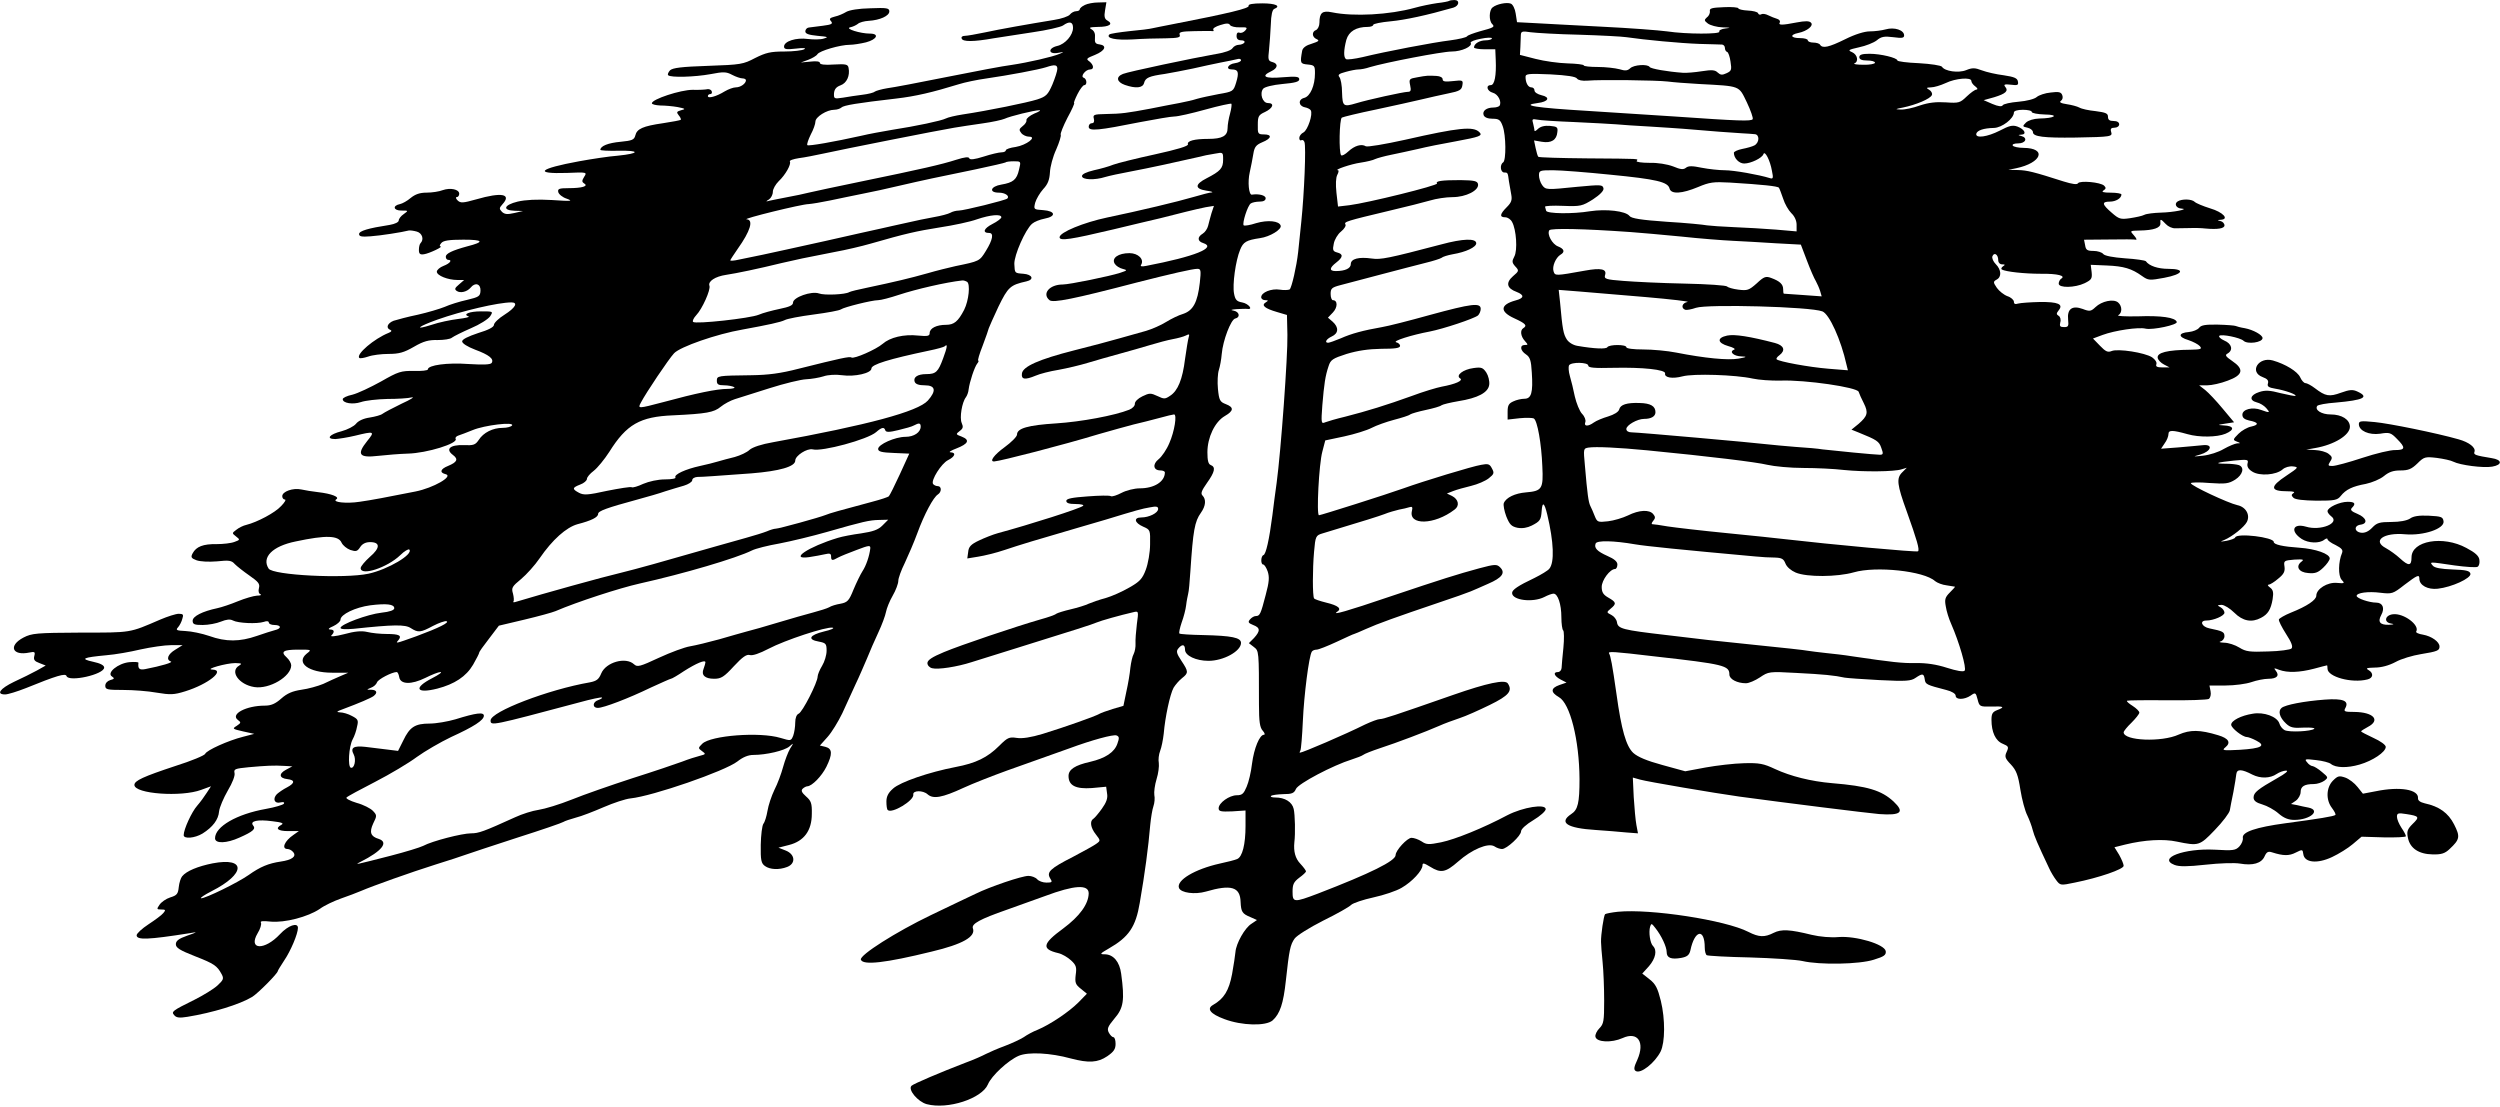 <?xml version="1.0" standalone="no"?>
<!DOCTYPE svg PUBLIC "-//W3C//DTD SVG 20010904//EN"
 "http://www.w3.org/TR/2001/REC-SVG-20010904/DTD/svg10.dtd">
<svg version="1.0" xmlns="http://www.w3.org/2000/svg"
 width="1116pt" height="494pt" viewBox="0 0 1116 494"
 preserveAspectRatio="xMidYMid meet">
<g transform="translate(0,494) scale(0.1,-0.1)"
fill="#000000" stroke="none">
<path d="M6469 4936 c-2 -2 -26 -7 -54 -10 -27 -4 -72 -13 -100 -21 -111 -31
-273 -40 -369 -20 -43 9 -56 -2 -56 -46 0 -15 -7 -29 -15 -33 -20 -7 -19 -32
3 -41 13 -6 9 -10 -22 -20 -25 -7 -40 -18 -43 -31 -10 -56 -9 -59 25 -62 30
-3 32 -6 32 -39 0 -55 -21 -103 -48 -110 -28 -7 -26 -36 3 -42 11 -2 23 -8 26
-13 11 -17 -13 -88 -32 -99 -11 -5 -19 -17 -19 -25 0 -8 4 -13 9 -10 5 3 11 0
14 -8 8 -19 -1 -231 -14 -356 -6 -58 -12 -119 -14 -135 -7 -64 -29 -160 -38
-167 -6 -3 -26 -4 -44 -1 -37 6 -83 -12 -83 -34 0 -7 8 -13 18 -13 14 0 15 -2
2 -10 -21 -13 -4 -27 51 -43 l44 -13 2 -89 c2 -93 -29 -519 -48 -660 -6 -44
-15 -109 -19 -145 -14 -109 -29 -175 -40 -178 -12 -4 -13 -42 -1 -42 5 0 14
-14 20 -31 8 -25 7 -46 -9 -105 -22 -85 -26 -94 -44 -94 -8 0 -19 -7 -26 -15
-10 -12 -8 -16 14 -25 32 -12 33 -26 4 -58 l-23 -23 22 -17 c23 -18 23 -15 23
-256 0 -78 4 -104 17 -118 9 -10 11 -18 5 -18 -19 0 -44 -60 -53 -129 -4 -36
-15 -83 -24 -103 -13 -31 -20 -38 -44 -38 -33 0 -81 -34 -81 -58 0 -14 9 -16
60 -14 l60 4 0 -69 c0 -82 -14 -139 -38 -148 -9 -4 -44 -13 -77 -20 -112 -25
-195 -75 -182 -109 9 -22 71 -30 120 -16 113 33 153 21 155 -46 2 -44 7 -53
44 -68 l29 -13 -25 -17 c-29 -18 -68 -87 -71 -126 -1 -14 -8 -58 -15 -98 -14
-74 -36 -110 -85 -138 -30 -17 -12 -40 50 -63 79 -30 186 -32 216 -6 33 30 48
75 59 177 15 139 20 161 39 188 10 14 66 49 127 80 61 30 118 62 126 71 9 8
53 23 99 33 46 10 103 29 126 43 47 27 93 77 93 100 0 12 6 11 34 -6 48 -30
69 -26 125 23 61 54 134 85 162 68 10 -7 25 -12 34 -12 21 0 85 59 85 79 0 10
23 31 55 50 30 18 55 40 55 49 0 25 -101 9 -171 -27 -107 -57 -233 -108 -296
-121 -55 -11 -65 -11 -87 4 -14 9 -34 16 -45 16 -19 0 -71 -56 -71 -77 0 -26
-111 -81 -347 -172 -108 -41 -113 -40 -113 9 0 32 5 43 30 62 17 12 30 25 30
28 0 4 -11 19 -25 34 -23 24 -31 55 -27 96 5 39 3 124 -3 149 -7 31 -39 51
-82 51 -15 0 -23 3 -19 7 4 4 28 7 54 8 39 0 49 4 57 23 10 24 166 106 250
132 22 7 45 16 50 20 6 5 39 18 75 30 74 24 206 74 265 100 22 10 63 25 90 34
28 9 88 36 135 59 86 42 103 63 81 96 -12 19 -92 2 -244 -51 -269 -94 -312
-108 -327 -108 -9 0 -38 -11 -66 -24 -88 -44 -279 -126 -291 -126 -3 0 -1 4 2
10 3 5 8 65 11 132 5 114 27 289 40 309 3 5 12 9 21 9 9 0 49 16 90 35 41 19
75 35 78 35 2 0 25 10 52 22 53 24 137 54 323 117 69 23 134 46 145 51 11 4
46 20 78 34 63 27 78 49 54 73 -15 15 -23 15 -94 -4 -99 -27 -163 -47 -398
-126 -194 -66 -262 -85 -236 -68 22 14 5 28 -49 41 -28 7 -52 15 -54 19 -7 11
-7 129 0 208 6 70 8 73 38 82 202 61 246 75 276 86 19 8 49 16 65 20 17 3 38
8 47 11 12 4 15 0 11 -16 -17 -66 100 -64 190 5 24 17 18 46 -11 61 l-23 11
28 11 c15 6 51 16 80 23 29 7 64 22 79 34 24 19 25 24 14 44 -10 20 -17 22
-48 16 -38 -6 -258 -73 -347 -105 -75 -27 -369 -120 -377 -120 -12 0 0 230 15
284 l13 50 85 18 c46 10 101 27 122 38 21 11 66 27 100 36 34 9 67 19 72 24 6
4 37 13 70 20 33 7 65 16 70 21 6 4 39 12 74 18 89 14 135 39 139 74 2 16 -4
40 -13 54 -15 22 -22 25 -57 20 -47 -6 -81 -33 -60 -46 16 -10 -22 -26 -82
-37 -21 -4 -82 -22 -135 -42 -111 -40 -198 -67 -296 -92 -38 -9 -79 -21 -89
-25 -18 -8 -19 -4 -13 76 8 95 13 131 28 175 9 28 18 34 80 54 50 15 97 22
155 23 61 0 84 3 84 13 0 7 -8 14 -17 16 -20 5 69 33 149 48 61 12 197 57 216
72 6 6 12 19 12 29 0 29 -40 24 -227 -27 -93 -26 -188 -50 -213 -54 -85 -15
-137 -29 -184 -50 -26 -11 -52 -20 -57 -20 -18 0 -8 17 16 28 31 14 32 41 4
66 l-21 18 22 23 c22 23 22 55 0 55 -5 0 -10 12 -10 28 0 24 5 29 43 39 23 6
105 28 182 48 77 20 167 44 200 52 33 8 64 18 70 22 5 5 28 12 50 16 60 10
105 32 105 49 0 23 -60 21 -156 -5 -236 -62 -270 -69 -311 -63 -57 8 -93 -1
-93 -25 0 -19 -25 -31 -67 -31 -30 0 -29 14 2 38 31 24 32 38 4 45 -19 5 -21
11 -15 39 3 18 18 43 32 54 15 12 24 27 20 32 -7 12 2 15 199 62 72 17 152 37
179 45 26 8 71 15 100 15 60 0 119 30 114 58 -3 14 -16 17 -78 18 -84 0 -113
-4 -105 -15 5 -9 -311 -87 -391 -97 l-51 -6 -7 61 c-4 38 -3 68 4 81 6 11 7
20 3 20 -21 1 58 28 101 34 27 4 56 11 65 16 9 4 41 13 71 19 30 6 84 18 120
26 36 9 111 24 168 34 108 20 122 25 106 41 -27 27 -90 21 -332 -34 -90 -20
-168 -33 -175 -29 -19 12 -50 3 -78 -23 -14 -13 -28 -21 -32 -17 -11 10 -8
161 3 168 5 3 74 20 152 36 79 17 170 37 203 45 33 8 87 20 120 27 51 10 60
16 63 36 4 23 2 24 -42 19 -35 -4 -46 -2 -46 8 0 8 -11 14 -27 15 -39 2 -43 2
-86 -6 -36 -6 -38 -8 -32 -36 5 -23 3 -29 -11 -29 -18 0 -178 -35 -230 -51
-57 -17 -61 -14 -63 47 0 32 -6 63 -12 70 -8 10 -2 15 28 23 21 6 47 11 57 11
11 0 33 4 50 10 70 21 324 70 366 70 45 0 95 23 85 39 -2 5 18 13 45 18 28 6
50 6 50 2 0 -5 -13 -9 -28 -9 -27 0 -52 -15 -52 -32 0 -4 21 -8 48 -8 l47 0 2
-48 c3 -68 -5 -112 -22 -112 -24 0 -17 -27 9 -34 23 -6 41 -40 30 -58 -3 -4
-15 -8 -27 -8 -31 0 -51 -15 -44 -34 4 -10 18 -16 40 -16 28 0 35 -5 45 -33
15 -40 16 -153 2 -162 -16 -10 -12 -45 5 -45 16 0 16 -1 21 -40 2 -14 7 -39
10 -57 5 -26 1 -37 -20 -58 -31 -31 -33 -45 -6 -45 10 0 24 -9 30 -21 19 -34
25 -127 10 -154 -11 -21 -11 -27 4 -44 18 -19 17 -21 -10 -44 -33 -29 -28 -54
16 -70 36 -14 34 -28 -4 -38 -70 -19 -72 -50 -6 -80 50 -23 59 -32 40 -44 -15
-9 -12 -36 7 -57 15 -17 15 -18 0 -18 -24 0 -21 -25 5 -42 18 -12 23 -27 26
-81 6 -90 -2 -117 -33 -117 -13 0 -36 -5 -50 -12 -20 -9 -25 -18 -25 -46 l0
-35 53 6 c30 3 59 2 64 -1 16 -10 34 -112 38 -214 5 -100 -1 -110 -73 -116
-49 -4 -89 -23 -99 -48 -3 -8 2 -35 11 -59 15 -37 23 -45 50 -51 22 -4 44 0
64 10 37 19 41 25 44 65 3 44 12 38 25 -16 29 -122 33 -214 9 -242 -6 -8 -36
-26 -66 -41 -74 -35 -100 -53 -100 -67 0 -33 93 -44 144 -18 15 8 34 15 41 15
19 0 35 -47 35 -105 0 -30 4 -56 8 -59 4 -2 5 -38 1 -78 -4 -40 -8 -81 -8 -90
-1 -10 -8 -18 -16 -18 -24 0 -17 -18 11 -33 l27 -14 -32 -11 c-39 -14 -40 -32
-2 -54 50 -28 91 -191 92 -366 0 -106 -7 -137 -37 -156 -57 -38 -19 -63 109
-71 45 -3 106 -8 136 -11 l53 -4 -7 37 c-4 21 -9 77 -12 125 l-4 87 32 -9 c30
-9 336 -61 444 -76 198 -27 575 -74 624 -78 97 -7 115 8 64 56 -54 50 -116 69
-275 82 -94 8 -185 31 -254 63 -51 24 -70 28 -139 26 -44 -1 -121 -10 -171
-19 l-91 -17 -102 28 c-70 19 -110 36 -130 54 -32 30 -53 103 -75 263 -19 133
-26 169 -33 181 -6 10 17 9 202 -13 312 -35 335 -41 335 -81 0 -21 35 -39 74
-39 13 0 41 12 62 26 39 26 40 27 164 20 119 -6 170 -11 215 -21 11 -2 81 -7
156 -11 118 -6 140 -4 160 10 31 21 37 20 41 -6 3 -23 7 -25 96 -48 25 -6 42
-17 42 -25 0 -20 39 -19 67 0 21 15 23 14 31 -17 8 -32 10 -33 60 -32 58 2 64
-2 27 -16 -20 -8 -25 -16 -25 -43 0 -55 18 -94 50 -107 26 -11 28 -14 18 -36
-10 -21 -8 -29 19 -57 24 -26 32 -47 42 -112 7 -44 21 -96 31 -115 9 -19 20
-48 24 -65 7 -27 21 -60 73 -170 7 -16 22 -41 32 -54 18 -24 20 -24 82 -11
110 22 219 60 219 75 0 8 -9 29 -20 49 l-21 34 48 12 c86 21 171 26 231 13 97
-20 101 -19 169 52 35 36 65 76 67 88 2 12 9 49 16 82 6 33 12 69 13 80 3 23
24 22 72 -3 36 -18 79 -17 108 3 12 8 31 15 42 15 13 0 -2 -13 -40 -34 -86
-49 -105 -64 -105 -86 0 -14 11 -23 39 -31 21 -6 54 -24 72 -40 24 -21 45 -29
71 -29 71 0 120 43 63 55 -14 3 -37 7 -51 11 l-27 5 22 15 c11 8 21 26 21 38
0 26 17 36 59 36 15 0 36 7 47 15 18 14 18 15 -11 39 -16 14 -35 25 -41 26 -6
0 -18 7 -25 17 -13 15 -10 16 40 10 29 -3 59 -11 66 -17 22 -18 73 -19 128 -3
59 17 117 56 117 79 0 9 -24 26 -55 40 -30 14 -55 27 -55 29 0 3 14 11 30 20
58 30 26 66 -60 67 -45 0 -49 2 -40 18 17 32 -11 43 -92 37 -93 -7 -176 -23
-193 -37 -17 -14 -9 -43 20 -70 19 -18 33 -21 79 -18 30 1 51 -1 47 -5 -12
-12 -113 -17 -133 -6 -9 5 -20 18 -23 30 -10 30 -69 52 -119 43 -52 -8 -96
-31 -96 -49 0 -15 51 -55 70 -55 6 0 25 -7 42 -16 45 -23 23 -35 -73 -41 -76
-4 -82 -3 -65 11 26 21 15 40 -32 54 -82 25 -125 25 -176 3 -76 -35 -246 -28
-246 10 0 5 16 25 35 43 19 19 35 39 35 45 0 6 -13 19 -30 30 -16 10 -28 20
-25 23 3 2 83 3 179 2 95 -1 179 2 186 6 7 5 11 19 8 34 l-5 26 72 0 c40 0 92
7 115 15 23 8 57 15 76 15 38 0 51 14 33 36 -10 13 -8 13 15 4 38 -14 91 -12
156 5 30 8 56 15 58 15 1 0 2 -7 2 -15 0 -36 108 -66 178 -48 26 6 29 28 5 42
-14 8 -8 10 28 11 29 0 63 9 93 25 25 14 76 29 113 35 74 12 83 16 83 34 0 21
-35 46 -74 53 -19 3 -33 9 -30 14 17 28 -56 83 -104 77 -35 -4 -42 -35 -10
-41 18 -3 16 -5 -9 -6 -39 -1 -50 13 -33 44 17 31 6 55 -23 55 -30 0 -87 19
-87 30 0 14 52 21 106 14 52 -6 56 -5 107 35 58 44 67 48 67 28 0 -30 38 -50
82 -45 63 7 150 47 146 67 -3 13 -19 17 -80 19 -52 2 -80 7 -88 17 -15 18 -19
18 97 1 51 -7 97 -10 103 -6 7 4 10 18 8 31 -2 17 -18 32 -58 53 -105 57 -245
32 -245 -42 0 -39 -13 -40 -52 -4 -16 15 -44 35 -62 45 -63 33 -11 71 86 62
82 -7 176 25 171 58 -3 20 -10 22 -66 25 -44 2 -69 -2 -84 -13 -14 -9 -45 -15
-83 -15 -53 0 -65 -4 -85 -25 -16 -17 -33 -25 -50 -23 -31 4 -33 32 -2 36 34
5 26 31 -14 48 -27 11 -34 18 -25 27 19 19 13 27 -19 27 -36 0 -90 -25 -90
-42 0 -6 8 -16 17 -23 40 -30 -48 -66 -113 -46 -59 17 -72 -20 -19 -55 30 -19
79 -21 101 -3 8 6 14 7 14 2 0 -5 16 -17 36 -26 27 -14 34 -22 29 -35 -17 -40
-18 -102 -2 -120 15 -16 14 -17 -21 -14 -42 4 -92 -27 -92 -57 0 -19 -41 -47
-114 -76 -27 -11 -51 -25 -53 -30 -2 -6 13 -35 32 -65 24 -37 32 -57 24 -65
-5 -5 -52 -12 -104 -13 -82 -3 -99 -1 -128 17 -19 12 -50 22 -68 22 -19 1 -26
3 -16 6 9 2 17 13 17 23 0 19 -8 23 -67 35 -35 7 -46 35 -14 35 32 0 81 21 81
35 0 8 -8 19 -17 24 -16 9 -16 10 4 11 12 0 38 -16 57 -35 38 -38 78 -45 119
-23 31 16 44 37 52 83 5 31 2 42 -11 52 -10 7 -13 13 -7 13 6 0 26 12 43 27
25 20 31 32 28 54 -4 26 -2 27 44 31 39 2 45 1 32 -9 -28 -21 -13 -48 30 -51
31 -3 44 2 67 24 16 15 29 34 29 41 0 21 -63 43 -135 48 -74 5 -115 14 -115
26 0 21 -164 41 -172 20 -1 -5 -19 -11 -38 -15 -31 -5 -32 -5 -10 4 35 15 88
57 100 80 16 31 -4 67 -42 75 -41 9 -208 87 -208 98 0 4 37 5 83 1 72 -5 86
-3 115 15 34 22 43 55 16 65 -9 3 -34 6 -56 6 -59 0 -44 6 34 14 62 6 66 5 61
-13 -3 -13 3 -25 21 -36 32 -21 107 -16 136 10 10 9 30 15 46 13 26 -3 25 -5
-29 -41 -76 -50 -74 -70 5 -70 25 0 35 -3 26 -8 -10 -7 -10 -11 0 -21 8 -8 44
-12 103 -13 80 0 93 2 108 21 23 29 52 43 112 54 28 6 64 21 81 35 22 18 41
25 73 25 36 0 50 6 76 31 30 30 35 31 87 25 30 -4 63 -11 74 -17 29 -15 133
-29 173 -22 47 8 45 31 -2 38 -73 12 -82 15 -77 28 7 19 -24 43 -71 56 -98 28
-310 71 -374 77 -62 6 -71 5 -71 -9 0 -30 45 -50 95 -43 41 7 48 5 75 -23 39
-39 38 -50 -7 -50 -21 1 -87 -15 -148 -35 -60 -20 -120 -36 -133 -36 -20 0
-21 2 -10 20 11 16 9 22 -7 34 -11 9 -38 16 -60 17 l-40 2 40 7 c86 15 155 58
155 95 0 32 -36 55 -86 55 -41 0 -72 20 -60 38 3 5 40 12 83 15 124 11 151 24
97 49 -21 10 -35 9 -74 -5 -52 -19 -69 -16 -116 20 -17 13 -36 23 -43 23 -6 0
-17 12 -23 26 -12 26 -66 59 -122 75 -64 18 -107 -51 -46 -74 22 -8 28 -16 24
-29 -4 -13 3 -18 33 -23 43 -7 96 -26 90 -32 -2 -2 -32 4 -66 12 -49 13 -69
14 -96 5 -41 -13 -46 -37 -11 -46 14 -3 32 -14 42 -25 20 -22 16 -23 -22 -9
-39 15 -84 3 -84 -21 0 -14 9 -21 30 -26 42 -8 46 -19 10 -27 -17 -3 -43 -18
-57 -32 -26 -26 -26 -28 -8 -35 18 -7 18 -8 2 -8 -10 -1 -37 -12 -60 -25 -23
-14 -64 -27 -92 -30 -48 -5 -48 -5 -13 5 48 14 59 46 14 42 -17 -2 -67 -6
-110 -10 l-79 -6 16 24 c10 13 17 32 17 41 0 19 17 19 85 0 52 -15 132 -14
170 2 42 18 38 35 -8 37 -30 2 -30 2 7 8 l39 6 -51 61 c-28 34 -63 71 -78 83
l-27 21 36 0 c20 0 61 9 92 21 68 25 74 51 19 88 -29 20 -33 26 -20 33 26 15
19 44 -15 58 -16 7 -26 17 -22 21 9 9 93 -8 108 -22 17 -17 85 -8 85 12 0 14
-42 37 -79 44 -19 3 -37 8 -41 10 -4 2 -39 5 -79 6 -55 1 -75 -2 -84 -14 -7
-9 -27 -17 -46 -19 -48 -4 -49 -22 -2 -36 21 -7 44 -19 51 -27 11 -13 5 -15
-41 -16 -105 -1 -152 -13 -147 -37 2 -9 14 -22 28 -29 l25 -13 -32 0 c-24 0
-31 4 -27 14 3 9 -5 21 -19 31 -32 21 -153 40 -181 28 -17 -7 -27 -2 -52 24
l-31 32 43 16 c54 20 161 36 192 28 31 -7 144 17 139 30 -6 20 -70 29 -174 25
-56 -1 -95 1 -87 5 18 10 18 41 -1 57 -20 17 -73 6 -101 -21 -20 -19 -26 -20
-57 -8 -47 17 -70 0 -65 -48 3 -29 1 -33 -18 -33 -18 0 -21 4 -17 21 4 12 0
25 -7 29 -11 7 -11 11 0 25 22 27 -2 38 -85 37 -42 -1 -85 -4 -96 -7 -13 -4
-19 -2 -19 8 0 8 -13 20 -29 25 -16 6 -37 23 -47 37 -17 25 -17 28 -1 37 23
12 21 44 -4 69 -11 11 -18 27 -15 35 8 20 26 8 26 -17 0 -11 7 -19 18 -19 13
0 14 -2 3 -9 -7 -5 -9 -11 -5 -14 18 -10 101 -19 174 -19 76 1 113 -9 91 -22
-6 -4 -11 -14 -11 -22 0 -20 72 -19 116 2 30 15 34 20 31 49 l-4 33 71 -3 c77
-3 112 -14 158 -47 28 -20 34 -20 99 -8 85 16 96 40 19 40 -47 0 -86 13 -101
34 -4 4 -45 10 -93 13 -54 4 -90 11 -97 19 -6 8 -26 14 -44 14 -27 0 -34 4
-37 25 l-5 25 111 1 c61 1 115 1 121 -1 5 -1 1 8 -9 19 -19 21 -19 21 25 22
63 1 94 12 93 32 -2 22 1 21 24 -3 10 -11 29 -20 43 -19 13 0 42 1 64 1 22 1
54 0 70 -2 55 -5 85 0 85 14 0 8 -8 17 -17 19 -17 4 -16 5 0 6 40 2 11 34 -47
51 -32 10 -63 23 -69 29 -13 13 -57 14 -76 2 -17 -11 -6 -31 17 -32 38 -2 -37
-17 -91 -18 -32 -1 -66 -5 -75 -10 -9 -5 -38 -11 -64 -15 -42 -6 -49 -4 -82
25 -43 37 -45 49 -8 49 27 0 52 15 52 32 0 4 -21 8 -47 8 -34 0 -44 3 -33 10
11 7 12 12 3 21 -16 16 -109 24 -117 11 -4 -7 -25 -4 -64 8 -134 43 -163 50
-204 51 l-43 1 35 7 c114 24 139 90 33 91 -23 0 -45 5 -48 10 -4 6 7 10 24 10
34 0 44 25 14 33 -16 4 -16 5 0 6 26 1 15 24 -17 36 -22 8 -37 4 -79 -18 -55
-28 -109 -36 -105 -14 4 15 32 25 79 26 36 1 89 42 89 69 0 7 16 12 40 12 22
0 40 -4 40 -10 0 -5 26 -10 58 -11 67 -1 45 -17 -25 -18 -25 -1 -48 -8 -59
-18 -17 -17 -16 -18 7 -23 13 -3 24 -12 24 -20 0 -20 48 -26 190 -24 161 3
166 4 159 26 -4 13 0 18 15 18 12 0 21 7 21 15 0 9 -9 15 -25 15 -18 0 -25 5
-25 19 0 15 -10 19 -55 25 -31 3 -63 10 -73 16 -9 5 -35 12 -56 15 -27 4 -35
9 -26 15 7 5 10 15 6 25 -5 14 -15 17 -52 12 -24 -2 -53 -12 -62 -20 -10 -9
-45 -18 -81 -21 -36 -3 -68 -10 -71 -16 -4 -7 -20 -5 -46 6 l-39 17 47 13 c52
16 65 28 49 47 -8 10 -2 12 25 9 31 -4 35 -2 32 14 -2 15 -16 21 -63 28 -33 4
-77 14 -98 22 -31 12 -43 12 -70 1 -34 -14 -96 -5 -108 15 -4 6 -50 13 -103
16 -53 2 -96 8 -96 12 0 12 -75 30 -124 30 -34 0 -46 -4 -46 -15 0 -10 11 -15
35 -15 19 0 35 -4 35 -10 0 -5 -24 -10 -52 -9 -29 0 -47 3 -40 6 20 8 14 39
-10 50 -21 9 -17 11 31 22 29 6 65 20 79 31 20 17 34 19 74 14 38 -5 48 -4 48
8 0 24 -44 38 -82 27 -18 -5 -50 -9 -71 -9 -24 0 -66 -13 -110 -35 -73 -36
-101 -42 -112 -25 -3 6 -17 10 -31 10 -13 0 -24 5 -24 10 0 6 -16 10 -35 10
-42 0 -47 15 -7 23 39 8 70 33 56 46 -7 8 -26 8 -63 1 -67 -13 -84 -13 -76 0
3 6 -2 13 -12 16 -10 3 -28 10 -40 16 -11 6 -26 8 -31 4 -6 -3 -12 -1 -14 5
-2 6 -23 11 -46 12 -23 1 -42 6 -42 10 0 4 -29 7 -65 5 -53 -2 -65 -5 -62 -18
1 -8 -4 -21 -13 -27 -13 -12 -13 -15 4 -28 11 -8 40 -16 65 -17 37 -1 40 -2
13 -5 -18 -2 -30 -9 -27 -14 8 -12 -147 -12 -233 1 -37 5 -168 15 -292 21
-124 6 -259 14 -301 16 l-77 4 -6 39 c-3 21 -13 41 -22 44 -18 7 -63 -2 -81
-17 -16 -12 -17 -59 -2 -74 13 -13 8 -16 -56 -33 -27 -8 -53 -17 -56 -22 -3
-5 -37 -13 -75 -18 -75 -9 -290 -50 -392 -75 -35 -8 -68 -12 -73 -9 -12 7 -11
40 1 86 11 38 44 58 96 58 13 0 24 4 24 9 0 5 35 12 78 16 64 6 162 27 280 61
26 8 30 34 4 34 -10 0 -21 -2 -23 -4z m581 -151 c96 -3 191 -8 210 -11 81 -12
241 -27 325 -30 50 -1 96 -3 103 -3 6 -1 12 -7 12 -15 0 -8 4 -16 10 -18 5 -1
12 -21 15 -43 6 -37 4 -42 -18 -52 -19 -9 -27 -8 -39 3 -12 12 -26 13 -71 6
-31 -5 -69 -8 -84 -7 -70 5 -144 18 -149 26 -9 14 -71 10 -87 -6 -12 -11 -22
-12 -48 -4 -19 5 -62 10 -96 10 -35 0 -63 3 -63 7 0 4 -33 8 -72 9 -40 1 -104
10 -143 20 l-70 18 2 35 c1 19 2 43 2 54 1 16 6 18 44 12 23 -3 121 -9 217
-11z m-10 -196 c5 -7 23 -11 47 -9 53 5 309 2 358 -4 22 -3 85 -8 140 -11 187
-10 176 -6 213 -82 17 -36 29 -70 26 -75 -6 -10 -62 -8 -349 12 -82 5 -257 17
-388 25 -234 14 -302 25 -223 35 49 6 58 26 17 35 -17 4 -31 13 -31 21 0 8 -6
14 -14 14 -15 0 -26 21 -26 47 0 14 15 15 111 11 75 -4 114 -10 119 -19z
m1760 -10 c0 -7 8 -18 18 -25 10 -8 12 -13 5 -14 -7 0 -26 -14 -44 -31 -29
-28 -35 -30 -92 -26 -44 3 -78 -1 -117 -14 -30 -11 -68 -19 -85 -18 -27 1 -26
2 10 9 58 12 123 39 129 56 3 7 -3 18 -12 23 -15 9 -13 10 8 11 14 0 43 9 65
19 45 22 115 27 115 10z m-1770 -184 c80 -4 163 -8 185 -10 22 -2 90 -7 150
-10 61 -4 128 -8 150 -10 113 -10 224 -18 260 -20 22 -1 48 -3 58 -4 22 -1 22
-37 -1 -50 -9 -5 -34 -12 -55 -16 -20 -4 -37 -12 -37 -17 0 -24 23 -48 46 -48
30 0 81 25 86 42 6 18 30 -28 38 -75 7 -33 5 -37 -10 -32 -48 15 -160 35 -201
35 -25 0 -71 5 -102 11 -43 9 -60 9 -71 0 -11 -9 -24 -8 -57 6 -27 10 -69 17
-106 16 -35 0 -60 4 -57 8 6 11 28 10 -223 12 -116 1 -213 4 -216 7 -3 3 -8
20 -12 39 l-7 34 35 -6 c42 -7 66 8 69 43 3 22 -1 25 -33 28 -24 2 -42 -3 -53
-13 -9 -9 -16 -13 -16 -8 0 4 -3 18 -6 31 -6 20 -4 22 17 18 13 -3 89 -8 169
-11z m160 -235 c204 -20 256 -32 263 -62 7 -26 55 -23 127 7 52 22 69 24 142
20 147 -9 213 -16 219 -23 3 -4 11 -26 19 -49 7 -23 24 -52 36 -64 15 -14 24
-34 24 -52 l0 -30 -92 8 c-51 4 -136 9 -188 11 -51 2 -105 6 -120 8 -14 3 -95
11 -180 16 -115 8 -158 15 -166 26 -17 22 -104 32 -176 21 -78 -13 -192 -11
-196 2 -2 6 -4 14 -5 18 -1 4 35 6 81 4 78 -3 85 -1 133 29 32 21 49 39 47 49
-4 17 -10 17 -118 7 -137 -14 -140 -14 -156 8 -8 11 -14 31 -14 43 0 22 4 23
63 23 34 0 150 -9 257 -20z m90 -256 c41 -3 143 -12 225 -20 83 -9 186 -17
230 -19 44 -2 130 -7 192 -11 l112 -6 27 -71 c15 -40 33 -81 40 -92 6 -11 15
-31 19 -44 l7 -24 -83 6 c-46 3 -85 6 -86 6 -2 1 -3 9 -3 20 0 22 -15 36 -53
50 -24 9 -32 7 -65 -24 -35 -31 -42 -33 -82 -28 -25 3 -47 10 -50 14 -3 5 -89
11 -190 13 -102 2 -224 8 -273 12 -79 6 -87 9 -82 26 9 27 -18 33 -89 20 -134
-24 -134 -24 -141 -3 -7 22 10 61 31 74 21 12 17 26 -11 37 -26 10 -50 54 -39
72 7 10 153 7 364 -8z m65 -290 c116 -10 200 -20 188 -22 -24 -4 -31 -27 -10
-35 6 -2 28 2 48 9 51 17 510 5 564 -16 31 -12 83 -126 108 -239 l6 -24 -87 7
c-87 7 -221 32 -231 42 -3 3 2 11 12 18 29 22 21 44 -20 55 -111 29 -180 40
-213 33 -47 -10 -44 -33 5 -47 22 -6 34 -13 26 -16 -24 -9 -2 -29 32 -30 27
-1 26 -3 -13 -10 -47 -8 -150 2 -277 27 -40 8 -106 14 -148 14 -43 0 -75 4
-75 10 0 13 -77 13 -85 0 -5 -9 -58 -7 -133 6 -19 3 -39 15 -48 29 -15 24 -19
43 -30 166 l-6 55 89 -7 c48 -4 183 -15 298 -25z m-255 -306 c0 -10 28 -12
112 -10 130 3 234 -8 231 -25 -4 -19 33 -25 78 -13 49 13 237 7 313 -10 27 -6
83 -10 125 -9 110 4 342 -30 348 -50 3 -9 13 -32 23 -51 21 -42 17 -57 -23
-92 l-32 -26 30 -12 c84 -34 93 -40 103 -69 10 -27 9 -31 -7 -31 -20 0 -206
18 -256 24 -16 3 -70 8 -120 11 -49 4 -103 9 -120 11 -65 8 -583 54 -612 54
-14 0 -23 6 -23 15 0 17 49 45 79 45 32 0 51 11 51 30 0 27 -22 40 -71 41 -56
2 -86 -7 -91 -29 -3 -11 -23 -23 -49 -31 -24 -7 -53 -19 -64 -27 -26 -19 -46
-18 -38 2 3 8 -3 25 -15 37 -11 12 -25 47 -32 77 -6 30 -16 71 -22 91 -6 20
-7 42 -4 48 10 16 86 14 86 -1z m260 -378 c288 -28 490 -53 540 -65 30 -7 102
-14 160 -14 58 0 139 -4 181 -9 88 -9 225 -8 258 3 l23 7 -21 -21 c-26 -26
-23 -54 21 -175 45 -126 58 -170 50 -177 -6 -5 -386 30 -602 55 -25 3 -137 15
-250 26 -113 11 -232 25 -265 30 -33 6 -64 10 -69 10 -5 0 -3 7 4 15 10 12 10
18 0 30 -17 21 -63 19 -113 -6 -23 -11 -63 -23 -89 -26 -45 -5 -48 -4 -59 23
-6 16 -15 36 -20 46 -8 17 -13 50 -24 180 -7 75 -7 76 16 80 33 5 134 0 259
-12z m-50 -420 c46 -8 204 -24 535 -54 28 -3 67 -5 88 -5 31 -1 39 -6 47 -26
6 -16 25 -32 46 -41 50 -21 185 -20 259 1 99 29 314 6 363 -39 10 -8 33 -17
52 -19 19 -3 36 -6 37 -6 1 -1 -9 -12 -23 -26 -21 -21 -24 -31 -18 -62 3 -21
14 -56 24 -78 36 -82 70 -199 60 -209 -6 -6 -35 -1 -79 13 -46 15 -93 22 -138
21 -63 -1 -106 4 -283 30 -36 6 -90 12 -120 15 -30 3 -66 8 -80 10 -14 3 -115
14 -225 25 -226 23 -221 23 -405 45 -198 23 -218 28 -222 58 -2 12 -13 26 -25
32 -22 11 -22 12 -3 28 27 22 25 29 -10 49 -23 13 -30 24 -30 48 0 30 37 80
60 80 5 0 10 9 10 20 0 13 -14 25 -44 38 -47 21 -61 36 -53 56 6 14 79 13 177
-4z"/>
<path d="M4843 4918 c-13 -6 -23 -15 -23 -20 0 -4 -7 -8 -16 -8 -9 0 -22 -7
-28 -15 -6 -8 -38 -19 -71 -24 -116 -19 -241 -41 -310 -56 -38 -8 -78 -15 -88
-15 -11 0 -17 -5 -14 -12 4 -15 53 -15 142 1 33 5 112 17 175 27 63 9 124 23
135 30 29 21 45 17 45 -10 0 -33 -35 -73 -70 -81 -43 -10 -41 -39 3 -31 28 5
29 5 8 -4 -32 -14 -142 -39 -216 -50 -33 -4 -161 -28 -285 -53 -124 -25 -245
-48 -270 -51 -24 -4 -49 -11 -55 -15 -5 -5 -30 -11 -55 -14 -25 -3 -64 -9 -87
-13 -40 -6 -41 -5 -40 20 2 18 10 28 29 35 28 10 43 43 36 78 -3 16 -12 18
-66 15 -40 -3 -62 0 -62 7 0 7 -16 9 -42 6 l-43 -4 33 12 c18 7 37 18 41 25 9
15 102 42 144 42 16 0 48 5 73 11 49 13 61 39 17 39 -42 0 -113 22 -88 28 11
2 26 9 34 15 7 7 30 13 49 14 50 3 92 22 92 42 0 15 -11 17 -85 14 -52 -1 -93
-8 -107 -16 -13 -8 -36 -18 -51 -21 -23 -6 -27 -10 -17 -21 9 -11 3 -15 -37
-20 -26 -3 -55 -7 -63 -8 -8 -1 -15 -9 -15 -17 0 -11 15 -16 55 -20 46 -4 50
-6 28 -12 -14 -5 -47 -5 -72 -2 -52 7 -106 -10 -106 -34 0 -12 10 -14 53 -9
35 4 47 3 37 -3 -8 -5 -48 -10 -89 -10 -61 0 -82 -5 -130 -29 -53 -28 -64 -30
-210 -35 -120 -4 -158 -9 -170 -20 -8 -9 -12 -19 -8 -22 11 -11 118 -8 189 5
57 11 70 11 96 -3 17 -9 38 -16 47 -16 8 0 15 -4 15 -8 0 -15 -24 -32 -45 -32
-11 0 -33 -8 -50 -18 -37 -23 -75 -33 -75 -21 0 5 5 9 11 9 6 0 9 6 6 13 -2 6
-11 10 -18 9 -8 -2 -38 -4 -67 -3 -54 0 -182 -42 -182 -60 0 -5 17 -9 38 -10
20 0 55 -3 77 -7 35 -7 37 -9 16 -14 -21 -6 -22 -9 -11 -23 7 -8 11 -17 9 -20
-3 -2 -38 -9 -79 -15 -90 -13 -117 -25 -124 -55 -5 -19 -14 -23 -66 -28 -55
-5 -90 -19 -90 -36 0 -3 36 -5 80 -4 99 2 97 -12 -2 -22 -40 -3 -118 -15 -173
-25 -180 -33 -205 -57 -54 -52 90 4 90 3 77 -17 -11 -18 -11 -23 0 -30 20 -12
-9 -21 -70 -21 -42 0 -49 -3 -46 -17 2 -10 19 -24 38 -30 30 -11 21 -12 -66
-6 -66 4 -119 1 -153 -7 -62 -15 -70 -39 -13 -41 l37 -1 -39 -9 c-31 -7 -43
-6 -55 5 -13 14 -13 17 2 34 42 46 -3 55 -117 22 -60 -17 -70 -17 -83 -5 -8 8
-10 15 -4 15 6 0 11 7 11 15 0 20 -40 28 -74 16 -15 -6 -47 -11 -71 -11 -31 0
-51 -7 -72 -24 -15 -13 -37 -25 -47 -27 -35 -7 -30 -29 5 -29 33 0 33 0 11
-16 -12 -8 -22 -21 -22 -28 0 -8 -17 -16 -40 -20 -97 -15 -137 -27 -137 -41 0
-11 12 -13 51 -10 44 3 140 18 171 26 6 1 22 -1 36 -5 24 -7 33 -35 16 -52 -4
-4 -7 -17 -7 -30 0 -17 5 -22 23 -19 22 3 90 35 73 35 -5 0 -3 7 4 15 9 11 34
15 99 15 90 0 95 -10 16 -30 -66 -18 -95 -32 -95 -46 0 -8 5 -14 10 -14 21 0
9 -16 -20 -27 -16 -6 -30 -18 -30 -26 0 -17 49 -37 93 -37 l29 0 -23 -20 c-19
-16 -21 -21 -10 -29 16 -11 46 -4 62 15 20 25 45 17 44 -13 -1 -26 -7 -29 -61
-42 -32 -7 -77 -21 -99 -31 -22 -9 -76 -25 -120 -35 -44 -9 -92 -22 -108 -27
-28 -11 -36 -33 -14 -41 7 -3 5 -8 -8 -13 -65 -26 -147 -96 -131 -112 4 -3 21
0 39 6 19 7 60 12 91 12 47 0 69 6 114 32 43 25 66 31 106 30 27 0 57 4 64 11
8 6 46 25 85 42 38 16 76 40 85 53 14 22 14 22 -41 22 -52 0 -83 -13 -55 -23
7 -2 -14 -7 -47 -11 -33 -4 -86 -15 -118 -26 -82 -26 -62 -8 25 23 110 39 272
77 331 77 31 0 18 -24 -31 -55 -26 -16 -47 -37 -47 -45 0 -10 -24 -23 -71 -37
-45 -15 -71 -28 -71 -37 0 -9 24 -24 58 -37 62 -23 85 -41 74 -59 -5 -8 -37
-9 -104 -5 -94 7 -181 -5 -181 -24 0 -5 -28 -8 -62 -7 -58 1 -70 -3 -147 -47
-47 -26 -104 -53 -128 -59 -24 -5 -43 -14 -43 -20 0 -18 45 -25 81 -13 20 7
73 13 118 14 45 0 94 3 109 7 15 3 -5 -10 -45 -28 -39 -19 -77 -39 -85 -45 -7
-6 -33 -13 -58 -17 -28 -4 -51 -15 -61 -28 -9 -11 -38 -26 -64 -33 -55 -14
-72 -35 -28 -35 15 1 55 7 88 15 86 21 90 20 54 -24 -48 -60 -36 -76 49 -66
37 4 96 9 132 10 86 2 227 46 214 66 -3 5 3 12 13 15 10 3 38 14 63 24 53 22
186 38 176 21 -4 -6 -23 -11 -42 -11 -44 0 -86 -21 -107 -54 -15 -22 -23 -25
-67 -23 -61 2 -83 -18 -48 -44 25 -19 19 -32 -22 -49 -35 -14 -39 -30 -10 -37
35 -9 -55 -61 -135 -77 -126 -25 -199 -39 -250 -46 -58 -9 -124 -2 -104 11 17
10 -20 25 -81 32 -25 3 -58 8 -75 12 -37 8 -85 -9 -85 -30 0 -8 5 -15 12 -15
6 0 -1 -13 -17 -29 -27 -30 -107 -72 -155 -84 -14 -3 -34 -13 -45 -22 -20 -15
-20 -15 -1 -30 18 -14 18 -15 -7 -24 -15 -6 -51 -10 -80 -10 -60 1 -91 -11
-107 -41 -9 -17 -7 -22 17 -31 17 -6 54 -8 91 -5 55 6 66 4 80 -12 10 -10 39
-33 65 -51 40 -28 48 -37 43 -56 -4 -14 -1 -25 7 -28 6 -3 -1 -6 -16 -6 -15
-1 -53 -12 -85 -25 -31 -13 -73 -27 -92 -31 -66 -14 -110 -36 -110 -56 0 -16
8 -19 45 -19 25 0 62 7 81 15 25 10 41 12 54 5 23 -12 107 -16 138 -6 13 5 22
3 22 -3 0 -6 11 -11 25 -11 31 0 33 -16 2 -23 -12 -3 -49 -15 -81 -26 -75 -26
-137 -27 -212 0 -32 11 -80 21 -106 22 -40 2 -45 4 -33 17 7 8 16 25 19 38 6
18 4 22 -16 22 -13 0 -50 -12 -83 -26 -139 -60 -126 -58 -355 -58 -198 -1
-218 -3 -255 -22 -69 -36 -51 -83 26 -67 24 5 27 3 22 -16 -4 -16 1 -23 23
-31 l28 -11 -39 -22 c-22 -12 -68 -35 -103 -51 -62 -30 -81 -56 -39 -56 12 0
54 13 92 28 138 56 178 68 182 54 10 -28 168 7 168 38 0 10 -17 19 -50 26 -59
13 -45 19 60 29 39 3 107 15 153 26 46 10 107 19 135 19 l52 0 -32 -20 c-34
-20 -43 -45 -20 -53 11 -4 -43 -20 -115 -34 -26 -5 -33 2 -30 28 1 4 -18 5
-41 3 -50 -5 -103 -48 -77 -64 12 -8 11 -11 -8 -16 -13 -4 -22 -14 -22 -25 0
-17 8 -19 80 -19 44 0 111 -5 149 -12 61 -10 77 -10 128 6 103 32 181 95 121
97 -37 1 63 29 102 29 29 -1 32 -2 18 -11 -44 -25 -2 -85 67 -96 67 -11 165
47 165 97 0 9 -9 25 -20 35 -29 26 -16 35 52 35 60 0 60 0 37 -18 -50 -41 9
-85 114 -85 l72 0 -35 -15 c-19 -8 -54 -24 -77 -35 -24 -10 -67 -22 -97 -26
-40 -6 -64 -16 -90 -39 -27 -24 -46 -32 -74 -32 -83 0 -155 -38 -120 -64 15
-11 14 -13 -5 -26 -21 -13 -20 -14 28 -25 l50 -11 -50 -13 c-67 -17 -162 -60
-169 -76 -2 -7 -62 -32 -132 -54 -145 -48 -184 -66 -184 -85 0 -40 210 -55
298 -22 l44 16 -19 -29 c-10 -16 -29 -42 -43 -58 -24 -27 -60 -105 -60 -131 0
-18 49 -14 84 7 46 29 71 62 74 99 2 18 20 60 39 93 21 35 33 67 30 78 -4 18
2 20 62 26 79 7 114 9 161 6 l35 -2 -28 -15 c-34 -18 -31 -38 6 -42 35 -4 34
-18 -2 -37 -16 -8 -36 -22 -45 -30 -20 -21 -11 -44 16 -37 14 3 19 1 15 -6 -4
-5 -40 -16 -80 -23 -130 -23 -227 -79 -227 -131 0 -25 52 -23 109 3 61 27 74
39 61 54 -16 20 20 28 86 19 42 -5 53 -9 40 -16 -29 -16 -17 -28 31 -28 l47 0
-24 -17 c-40 -27 -55 -63 -26 -63 7 0 19 -6 25 -14 16 -19 -6 -35 -56 -42 -54
-8 -91 -23 -143 -60 -50 -35 -192 -104 -212 -104 -7 1 14 15 47 32 152 77 155
153 4 124 -65 -13 -117 -34 -136 -58 -6 -7 -13 -29 -15 -48 -3 -30 -8 -37 -38
-46 -19 -6 -40 -21 -48 -33 -13 -19 -13 -21 8 -21 19 0 21 -2 9 -16 -7 -9 -37
-31 -66 -50 -29 -19 -53 -41 -53 -49 0 -22 51 -20 235 9 39 7 39 6 -10 -11
-37 -13 -50 -23 -50 -38 0 -16 18 -27 84 -53 87 -34 100 -43 120 -80 11 -20 9
-26 -18 -51 -16 -15 -63 -44 -103 -64 -101 -50 -104 -53 -90 -69 9 -11 23 -13
59 -7 111 18 233 55 289 89 27 17 114 105 114 115 0 2 13 24 29 48 28 41 61
118 61 145 0 26 -44 11 -80 -28 -69 -74 -144 -71 -100 4 12 19 18 40 15 47 -5
7 7 9 43 5 63 -6 167 21 220 57 20 15 63 35 94 46 31 11 72 26 90 34 51 22
222 83 333 118 55 17 116 37 135 44 19 7 123 41 230 76 107 34 200 66 205 70
6 4 30 12 55 19 25 6 81 28 125 47 44 19 98 37 120 39 98 10 422 122 477 165
24 19 48 29 71 29 57 0 139 19 161 38 20 17 20 17 3 -10 -9 -15 -23 -52 -31
-81 -8 -30 -25 -76 -39 -103 -13 -27 -27 -69 -31 -94 -4 -24 -12 -50 -18 -57
-6 -8 -11 -50 -12 -94 -1 -69 2 -83 19 -95 22 -16 63 -18 99 -4 39 15 36 56
-6 73 l-33 13 47 12 c67 17 102 64 102 139 1 47 -3 58 -26 78 -19 17 -23 26
-15 34 6 6 16 11 21 11 21 1 64 45 85 87 28 57 27 81 -4 89 l-25 6 34 38 c19
21 48 69 66 106 17 38 44 96 59 129 16 33 38 85 51 115 12 30 35 83 51 117 16
34 31 75 34 91 3 16 16 49 30 73 14 24 25 54 25 66 0 12 13 48 29 80 15 32 41
92 56 133 31 85 72 161 92 173 17 11 17 37 -1 37 -8 0 -18 5 -21 10 -10 16 37
91 67 106 32 16 37 34 11 35 -10 0 2 8 26 17 54 21 62 38 24 53 -27 10 -27 11
-9 25 15 11 17 18 9 36 -10 23 1 92 19 115 5 7 11 22 12 35 4 32 26 100 39
116 5 6 7 12 4 12 -4 0 5 30 20 68 14 37 26 72 27 77 2 6 21 49 43 96 43 88
53 97 125 113 36 8 27 31 -14 34 -39 3 -38 2 -40 44 -1 39 49 153 79 179 10 9
35 19 56 23 53 10 49 34 -6 38 -43 3 -43 3 -36 33 5 17 21 44 36 61 21 22 28
42 30 75 1 24 13 70 28 102 14 32 23 62 20 66 -2 5 11 38 30 75 20 36 33 66
30 66 -3 0 4 18 15 40 11 22 25 40 30 40 14 0 12 28 -2 33 -17 5 8 37 28 37
19 0 17 20 -3 36 -16 11 -13 14 25 29 46 19 55 42 20 47 -18 2 -22 8 -20 30 2
17 -3 30 -15 37 -14 8 -9 10 29 11 50 0 69 13 42 28 -13 7 -16 18 -11 46 l6
36 -37 -1 c-20 0 -47 -5 -59 -11z m-123 -285 c0 -10 -10 -41 -22 -70 -20 -46
-28 -54 -68 -67 -44 -14 -219 -50 -333 -67 -32 -5 -66 -13 -75 -18 -19 -10
-132 -34 -242 -51 -41 -7 -102 -18 -135 -26 -121 -27 -235 -47 -241 -42 -3 4
4 24 15 47 12 22 21 48 21 58 0 21 51 53 84 53 12 0 27 5 32 10 10 10 71 20
244 40 87 10 163 28 280 64 25 8 81 20 125 26 97 14 231 39 265 50 39 13 50
11 50 -7z m-103 -200 c-20 -9 -36 -22 -35 -29 2 -7 -6 -19 -17 -27 -16 -13
-17 -17 -6 -31 7 -9 23 -16 34 -16 39 0 -11 -38 -59 -46 -24 -3 -44 -10 -44
-15 0 -5 -9 -9 -19 -9 -11 0 -46 -8 -80 -19 -41 -13 -61 -15 -64 -8 -2 8 -20
6 -58 -6 -65 -21 -157 -42 -424 -97 -110 -23 -216 -45 -235 -50 -19 -5 -62
-14 -95 -20 -33 -6 -69 -14 -80 -16 -18 -5 -18 -4 -2 6 9 6 17 21 17 34 0 12
12 33 26 47 30 28 57 76 50 88 -3 5 15 11 40 15 25 3 75 13 112 21 76 17 514
104 582 115 25 4 81 13 125 19 44 6 89 16 100 21 23 11 132 38 155 38 8 0 -2
-7 -23 -15z m-68 -250 c-10 -45 -26 -58 -79 -67 -49 -8 -57 -36 -11 -36 28 0
49 -15 38 -26 -7 -8 -195 -54 -217 -54 -11 0 -28 -4 -38 -10 -9 -5 -42 -14
-72 -19 -30 -5 -86 -17 -125 -26 -38 -8 -89 -20 -112 -25 -23 -5 -136 -30
-250 -56 -114 -25 -239 -53 -278 -61 -38 -8 -87 -18 -107 -22 -21 -5 -38 -6
-38 -3 0 2 15 25 33 51 57 80 72 130 40 132 -25 1 246 68 277 68 14 1 57 8 95
16 39 8 104 22 145 30 41 8 116 24 165 36 108 25 169 38 340 73 71 15 131 29
134 31 2 3 19 5 37 5 32 0 32 0 23 -37z m-79 -213 c0 -5 -18 -19 -40 -30 -39
-20 -46 -40 -14 -40 21 0 16 -30 -15 -80 -28 -46 -29 -46 -136 -68 -27 -6 -84
-20 -125 -32 -78 -22 -145 -38 -268 -64 -40 -8 -76 -17 -81 -20 -17 -11 -112
-15 -135 -6 -33 12 -116 -17 -116 -41 0 -12 -16 -19 -60 -28 -33 -7 -75 -18
-93 -26 -38 -16 -283 -43 -293 -32 -4 4 2 17 14 30 27 28 65 114 59 131 -8 20
26 42 74 49 47 7 143 27 249 53 70 16 95 22 235 49 50 9 122 26 160 37 160 46
205 56 311 73 60 9 135 25 165 36 59 20 109 25 109 9z m-153 -288 c15 -10 8
-83 -13 -125 -27 -52 -45 -67 -81 -67 -42 0 -73 -15 -73 -37 0 -13 -9 -15 -51
-11 -64 7 -126 -8 -159 -37 -29 -25 -127 -68 -139 -61 -8 6 -48 -3 -236 -50
-81 -21 -136 -28 -210 -29 -152 -2 -155 -2 -155 -25 0 -16 7 -20 33 -20 17 0
37 -4 44 -8 7 -4 -7 -8 -30 -8 -46 0 -139 -19 -286 -59 -114 -30 -115 -30
-100 -2 23 44 123 193 148 220 27 29 190 86 306 106 115 21 170 33 188 42 10
6 68 17 129 25 61 8 116 18 122 23 14 10 138 41 166 41 12 0 54 11 93 24 76
25 209 56 282 64 6 1 15 -2 22 -6z m-107 -342 c-22 -60 -32 -70 -75 -70 -39 0
-59 -14 -52 -34 4 -11 19 -16 45 -16 48 0 53 -24 14 -68 -44 -49 -266 -109
-691 -186 -52 -9 -91 -22 -105 -34 -11 -11 -41 -25 -66 -32 -25 -6 -58 -15
-75 -20 -16 -5 -52 -14 -80 -20 -64 -14 -117 -38 -110 -51 4 -5 -16 -9 -47 -9
-31 0 -71 -9 -97 -20 -23 -11 -47 -18 -51 -15 -5 3 -54 -5 -110 -16 -86 -19
-104 -20 -125 -9 -32 17 -31 23 5 37 17 6 30 18 30 25 0 8 14 24 30 36 17 13
48 51 70 85 77 123 137 157 285 163 148 7 182 13 212 38 16 13 44 28 63 34 19
6 89 28 155 49 66 21 140 39 164 40 23 1 58 7 77 13 20 7 55 9 83 5 56 -8 131
9 131 30 0 18 78 42 258 80 35 7 66 16 69 19 14 14 12 -3 -7 -54z m-100 -304
c0 -26 -30 -46 -68 -46 -46 0 -122 -34 -122 -54 0 -12 16 -16 70 -18 l69 -3
-42 -92 c-23 -50 -45 -94 -49 -98 -3 -4 -37 -15 -75 -25 -146 -39 -189 -51
-208 -59 -27 -11 -208 -61 -222 -61 -7 0 -24 -5 -40 -12 -15 -6 -57 -19 -93
-29 -36 -10 -96 -27 -135 -38 -250 -72 -351 -100 -420 -117 -85 -20 -351 -94
-470 -130 -11 -4 -17 -3 -13 1 3 3 2 19 -2 35 -8 26 -4 32 36 65 24 20 62 62
83 93 57 83 119 138 169 152 62 16 92 31 92 46 0 13 39 27 175 64 44 12 100
28 125 37 25 8 62 19 83 25 20 6 37 17 37 24 0 8 10 14 23 15 26 0 76 4 242
16 124 10 195 30 195 57 0 22 53 56 78 50 41 -11 245 44 283 77 25 22 36 24
41 8 3 -9 18 -9 58 1 30 7 62 16 70 21 22 12 30 11 30 -5z m-171 -442 c-19
-19 -42 -27 -95 -35 -38 -5 -85 -14 -104 -20 -132 -40 -220 -99 -128 -86 24 4
55 9 71 13 21 5 27 3 27 -10 0 -19 5 -20 31 -5 11 6 48 21 83 34 55 21 62 22
61 7 -4 -35 -19 -78 -35 -102 -9 -14 -27 -51 -40 -82 -20 -50 -27 -57 -58 -63
-19 -3 -42 -10 -51 -16 -9 -5 -41 -15 -71 -23 -30 -8 -101 -28 -157 -45 -56
-17 -119 -35 -140 -40 -21 -6 -76 -21 -123 -35 -47 -13 -105 -27 -129 -31 -25
-4 -87 -27 -139 -51 -86 -40 -97 -43 -112 -29 -37 34 -125 9 -146 -41 -11 -27
-21 -34 -51 -40 -185 -32 -443 -131 -443 -170 0 -25 4 -24 394 80 54 15 101
25 103 22 3 -2 -5 -7 -16 -11 -26 -8 -28 -35 -2 -35 25 0 136 42 237 91 46 21
86 39 89 39 4 0 30 15 58 34 55 35 97 53 96 39 0 -4 -4 -17 -8 -28 -12 -29 6
-45 47 -45 31 0 44 8 88 56 39 42 57 54 71 50 12 -4 44 7 84 28 72 38 259 100
286 94 10 -2 -8 -10 -39 -17 -65 -16 -75 -36 -23 -45 32 -6 35 -10 35 -41 0
-19 -9 -49 -20 -67 -11 -18 -20 -40 -20 -48 0 -26 -68 -160 -85 -166 -9 -4
-15 -19 -15 -39 0 -19 -4 -45 -9 -59 -10 -24 -10 -24 -57 -10 -92 28 -311 11
-349 -26 -19 -19 -19 -20 -1 -33 18 -13 17 -14 -10 -21 -16 -4 -51 -15 -79
-26 -27 -10 -127 -44 -222 -74 -95 -31 -216 -73 -270 -95 -55 -22 -121 -42
-148 -46 -28 -4 -75 -19 -105 -33 -141 -64 -163 -72 -197 -72 -40 0 -173 -34
-214 -56 -14 -7 -79 -27 -145 -44 -164 -42 -163 -42 -134 -27 95 48 126 87 81
102 -37 11 -43 30 -25 69 17 34 17 37 -1 56 -10 11 -43 28 -73 36 -30 9 -50
20 -45 24 4 5 62 36 128 70 66 34 150 84 186 111 36 26 105 66 153 89 101 46
146 75 146 95 0 17 -34 13 -127 -16 -34 -10 -86 -19 -115 -19 -65 0 -89 -15
-118 -76 l-23 -46 -48 6 c-27 3 -71 9 -98 12 -53 6 -68 -4 -52 -34 12 -23 3
-64 -13 -59 -14 5 -9 93 8 126 8 14 17 40 20 58 7 28 4 33 -23 47 -16 9 -40
16 -53 16 -18 1 -16 4 12 14 75 28 126 50 138 59 19 15 14 27 -10 28 -23 0
-23 0 -2 9 12 4 24 15 27 24 5 14 67 46 88 46 4 0 9 -10 11 -22 5 -34 54 -35
117 -4 28 14 58 26 67 26 10 0 -7 -12 -36 -27 -86 -44 -73 -71 22 -47 77 20
129 54 160 107 15 26 27 50 27 53 -1 3 19 31 44 63 l44 58 114 27 c63 15 125
32 139 38 98 42 286 103 375 123 197 44 432 113 502 148 16 8 71 22 123 31 52
10 147 33 210 51 164 47 190 53 235 54 l40 1 -26 -26z m-2414 -77 c6 -12 23
-26 39 -32 25 -8 31 -7 44 13 9 14 24 22 44 22 46 0 46 -26 -1 -66 -22 -20
-41 -42 -41 -50 0 -37 119 2 177 58 18 18 36 28 40 25 20 -21 -95 -89 -182
-108 -107 -23 -428 -7 -446 23 -32 50 17 100 121 121 136 29 191 27 205 -6z
m235 -292 c0 -9 -20 -16 -57 -20 -62 -7 -183 -52 -183 -68 0 -6 23 -7 58 -4
179 19 231 20 256 3 33 -21 43 -20 99 10 27 14 54 23 60 21 16 -5 -34 -30
-134 -67 -95 -34 -95 -34 -80 -17 16 20 3 27 -53 27 -28 0 -67 4 -87 9 -25 6
-56 3 -103 -10 -39 -10 -63 -12 -57 -6 16 16 14 27 -6 27 -11 1 -4 7 15 15 17
8 32 21 32 29 0 23 66 55 133 64 73 9 107 5 107 -13z"/>
<path d="M5574 4914 c4 -11 -86 -33 -349 -84 -33 -6 -69 -14 -80 -16 -11 -3
-57 -9 -103 -13 -45 -5 -86 -11 -90 -15 -16 -17 29 -26 103 -22 44 3 111 5
149 5 56 1 67 4 62 16 -4 12 7 15 67 16 40 1 76 1 80 0 5 -1 6 2 3 7 -3 5 11
14 31 20 28 9 39 9 44 0 4 -6 24 -11 44 -10 32 1 35 -1 24 -14 -7 -8 -18 -13
-26 -10 -8 3 -13 -2 -13 -14 0 -14 7 -20 21 -20 11 0 17 -4 14 -10 -3 -5 -15
-10 -25 -10 -10 0 -23 -7 -28 -15 -5 -9 -34 -20 -73 -26 -103 -18 -392 -79
-416 -89 -33 -13 -28 -36 8 -49 49 -17 80 -14 86 8 6 24 22 31 93 41 30 5 87
16 125 24 39 9 95 21 125 27 30 6 63 12 73 15 9 3 17 1 17 -5 0 -5 -12 -11
-27 -13 -31 -4 -44 -28 -14 -28 29 0 33 -13 19 -59 -12 -39 -14 -40 -78 -51
-36 -7 -79 -16 -96 -21 -18 -6 -54 -14 -80 -19 -27 -5 -85 -16 -129 -25 -102
-19 -127 -23 -199 -24 -53 -1 -58 -3 -53 -21 3 -13 0 -20 -9 -20 -8 0 -14 -7
-14 -16 0 -21 45 -16 230 21 69 13 137 25 153 25 15 0 77 14 138 31 61 17 113
28 116 26 2 -3 0 -22 -6 -44 -6 -21 -11 -50 -11 -65 0 -35 -24 -48 -87 -48
-61 0 -95 -9 -90 -24 3 -8 -47 -23 -147 -45 -83 -18 -167 -39 -186 -46 -19 -8
-59 -19 -87 -25 -33 -8 -53 -17 -53 -26 0 -17 57 -19 104 -4 17 5 67 16 111
24 80 15 223 46 300 64 22 6 57 13 78 16 37 7 37 7 37 -27 0 -38 -12 -51 -74
-83 -53 -27 -53 -47 -1 -55 22 -3 33 -7 24 -8 -9 0 -45 -10 -80 -20 -71 -21
-243 -62 -387 -92 -104 -22 -212 -66 -212 -88 0 -18 50 -10 240 35 80 19 174
42 210 50 36 9 88 22 115 29 28 7 67 16 87 20 l37 6 -11 -33 c-5 -18 -12 -43
-15 -56 -3 -13 -14 -29 -24 -35 -25 -15 -24 -34 2 -42 62 -20 -36 -60 -255
-102 -20 -4 -27 -2 -22 5 15 24 -13 52 -52 52 -50 0 -81 -22 -66 -47 6 -10 22
-20 35 -23 23 -6 22 -7 -11 -18 -46 -15 -226 -52 -256 -52 -59 0 -94 -41 -59
-70 16 -13 107 5 390 79 149 38 249 61 270 61 16 0 17 -7 11 -62 -10 -88 -30
-124 -74 -139 -21 -6 -55 -23 -76 -36 -22 -14 -63 -32 -90 -40 -28 -8 -82 -23
-121 -34 -38 -11 -128 -35 -200 -53 -157 -40 -229 -72 -233 -103 -4 -27 13
-30 61 -10 18 8 64 20 102 26 39 7 97 21 130 31 33 10 96 28 140 40 44 12 107
30 140 40 33 10 78 22 100 26 22 4 48 11 58 16 16 8 18 7 13 -9 -3 -10 -10
-54 -16 -96 -11 -90 -32 -142 -67 -164 -22 -15 -27 -15 -56 -1 -30 14 -36 14
-67 -1 -21 -10 -34 -24 -34 -33 1 -9 -10 -21 -25 -27 -65 -26 -216 -54 -326
-61 -126 -8 -175 -22 -175 -50 0 -9 -25 -34 -55 -56 -47 -34 -70 -65 -47 -64
30 2 309 74 467 122 55 16 125 35 155 43 30 7 82 20 115 29 32 9 62 16 66 16
14 0 2 -76 -21 -128 -12 -29 -34 -61 -48 -72 -28 -22 -24 -50 8 -50 11 0 20
-4 20 -9 0 -41 -47 -71 -112 -71 -24 0 -60 -9 -81 -20 -21 -11 -42 -18 -48
-15 -5 4 -52 3 -104 -1 -70 -5 -95 -10 -95 -20 0 -10 13 -14 42 -14 24 0 38
-4 33 -8 -13 -12 -236 -83 -380 -122 -22 -6 -60 -21 -85 -33 -36 -17 -46 -28
-48 -51 l-4 -29 49 8 c26 4 80 17 118 30 65 22 148 47 320 97 39 11 97 28 130
38 141 43 162 49 198 55 29 6 37 4 37 -7 0 -18 -41 -38 -75 -38 -36 0 -31 -24
8 -41 32 -14 32 -15 31 -79 0 -36 -9 -86 -19 -113 -15 -40 -26 -53 -74 -80
-31 -18 -78 -39 -106 -47 -27 -7 -61 -19 -75 -25 -14 -7 -50 -18 -80 -25 -30
-7 -59 -16 -65 -20 -5 -5 -37 -16 -70 -25 -111 -32 -357 -115 -431 -146 -53
-22 -74 -36 -74 -49 0 -10 9 -20 21 -23 26 -7 111 6 176 27 70 22 140 44 208
65 247 77 333 104 350 112 18 8 107 33 164 46 24 6 24 5 16 -53 -4 -32 -7 -72
-6 -87 1 -15 -3 -36 -8 -46 -6 -10 -12 -38 -15 -62 -2 -24 -10 -72 -18 -107
l-13 -63 -48 -14 c-26 -8 -53 -18 -60 -22 -16 -10 -151 -58 -252 -89 -53 -16
-92 -22 -117 -18 -33 5 -41 1 -77 -35 -53 -53 -105 -78 -195 -95 -119 -23
-247 -67 -279 -96 -22 -19 -30 -36 -30 -58 0 -18 2 -35 6 -38 18 -18 119 43
114 69 -3 19 43 20 64 1 25 -22 65 -15 160 29 41 19 128 53 194 77 190 68 222
79 278 99 103 38 196 63 211 58 13 -5 13 -12 4 -37 -13 -38 -53 -65 -122 -81
-67 -15 -96 -34 -96 -63 0 -43 32 -59 104 -54 l64 6 4 -30 c4 -21 -3 -40 -23
-68 -15 -21 -32 -41 -38 -45 -17 -10 -13 -40 11 -70 21 -27 21 -28 3 -41 -10
-8 -58 -34 -105 -59 -102 -52 -119 -68 -102 -96 11 -17 9 -19 -17 -19 -16 0
-34 7 -41 15 -7 8 -25 15 -39 15 -29 0 -171 -48 -236 -80 -22 -10 -111 -53
-199 -95 -156 -75 -320 -179 -313 -199 9 -26 109 -15 316 36 139 33 198 67
184 104 -7 20 32 41 152 83 66 24 143 51 170 61 131 49 195 53 195 12 -1 -48
-40 -102 -114 -157 -93 -68 -98 -92 -21 -110 17 -4 42 -19 56 -32 23 -21 26
-31 21 -65 -4 -35 -1 -43 23 -62 l27 -22 -38 -39 c-43 -43 -127 -99 -182 -122
-21 -8 -48 -23 -62 -33 -14 -9 -52 -27 -84 -39 -33 -12 -71 -29 -85 -36 -15
-8 -55 -26 -91 -39 -112 -43 -232 -94 -241 -103 -17 -17 28 -71 68 -82 94 -25
246 25 273 88 16 39 91 108 138 128 43 18 141 13 232 -12 80 -21 120 -19 163
10 29 20 37 32 37 55 0 17 -4 30 -10 30 -5 0 -14 9 -20 20 -9 17 -5 27 24 62
42 48 47 83 31 201 -7 54 -35 87 -74 87 -23 0 -21 3 19 26 89 51 120 96 138
204 23 133 38 245 47 350 3 30 9 67 14 81 5 14 7 37 4 50 -2 13 2 45 10 71 8
25 12 58 10 72 -3 14 0 39 6 54 6 15 13 50 16 77 6 73 28 176 44 205 8 13 25
33 38 43 29 23 29 29 -3 77 -22 33 -24 43 -14 55 17 21 30 19 30 -5 0 -27 49
-50 105 -50 67 0 145 43 145 80 0 24 -42 32 -168 35 -56 1 -105 4 -107 7 -3 3
2 25 10 49 9 24 18 59 20 77 2 19 7 42 9 51 3 9 7 54 10 101 12 182 19 222 47
261 22 31 24 60 7 77 -9 9 -4 22 20 56 35 49 40 71 17 80 -11 4 -15 20 -15 57
0 66 33 136 78 162 40 23 41 39 4 53 -26 10 -30 17 -35 68 -3 31 -1 69 4 84 5
15 11 47 13 72 5 60 41 154 60 158 24 5 19 30 -6 35 -17 3 -13 5 12 7 19 1 41
2 49 1 27 -4 4 24 -24 29 -24 4 -31 12 -36 39 -8 40 7 148 27 196 14 35 28 43
89 52 44 6 98 39 92 56 -7 21 -57 26 -109 11 -27 -9 -52 -13 -56 -10 -8 8 18
90 32 98 6 4 23 8 39 8 17 0 27 5 27 15 0 13 -30 21 -62 16 -13 -1 -19 57 -9
100 5 24 13 61 16 82 5 31 12 40 40 52 42 17 45 35 7 35 -26 0 -28 3 -27 43 0
37 3 44 32 57 36 17 44 40 13 40 -24 0 -38 43 -21 64 7 8 43 17 86 21 56 5 75
10 75 21 0 12 -13 14 -75 9 -78 -7 -99 4 -50 27 30 14 32 34 5 41 -19 5 -20
11 -15 54 3 26 6 77 8 113 1 43 7 67 15 70 32 13 7 25 -53 25 -43 0 -64 -4
-61 -11z"/>
<path d="M10414 1455 c-30 -31 -32 -86 -4 -122 11 -15 18 -28 15 -31 -6 -6
-73 -17 -223 -37 -132 -18 -194 -39 -190 -65 2 -10 -5 -27 -15 -38 -17 -18
-27 -20 -110 -15 -137 7 -257 -38 -180 -68 21 -8 57 -8 139 1 62 7 130 9 153
5 58 -10 96 1 110 32 9 20 16 24 34 18 50 -16 76 -16 105 -1 30 15 31 15 34
-7 5 -38 62 -44 128 -13 30 14 72 40 93 58 l39 33 99 -3 c54 -1 99 1 99 5 0 5
-9 22 -20 38 -11 17 -20 38 -20 49 0 16 5 18 42 12 58 -9 60 -13 28 -44 -24
-24 -27 -34 -21 -62 9 -47 49 -73 110 -74 39 -1 55 4 76 24 46 43 48 55 20
110 -26 51 -66 80 -131 94 -21 5 -31 13 -30 23 3 39 -81 53 -188 31 l-58 -11
-24 30 c-13 17 -38 36 -55 42 -27 9 -33 8 -55 -14z"/>
<path d="M7223 870 c-28 -3 -54 -8 -58 -11 -6 -7 -19 -92 -18 -124 0 -11 3
-51 7 -90 4 -38 7 -116 7 -172 0 -90 -2 -104 -21 -123 -12 -12 -20 -29 -18
-38 5 -25 72 -28 121 -6 68 31 101 -18 66 -97 -15 -32 -17 -44 -7 -50 22 -14
85 36 111 87 20 41 21 144 1 226 -14 56 -23 75 -50 96 l-33 26 30 33 c30 35
37 71 18 90 -13 13 -20 61 -13 86 5 16 7 16 23 -5 28 -35 51 -85 51 -108 0
-26 20 -34 65 -26 27 5 36 13 41 34 19 91 64 100 64 12 0 -16 4 -31 9 -34 5
-3 92 -8 193 -10 101 -3 207 -10 234 -16 78 -18 254 -15 319 6 46 14 55 21 53
38 -5 31 -133 69 -211 63 -34 -3 -82 1 -120 10 -97 24 -135 26 -169 9 -41 -21
-66 -20 -113 4 -103 53 -438 104 -582 90z"/>
</g>
</svg>
